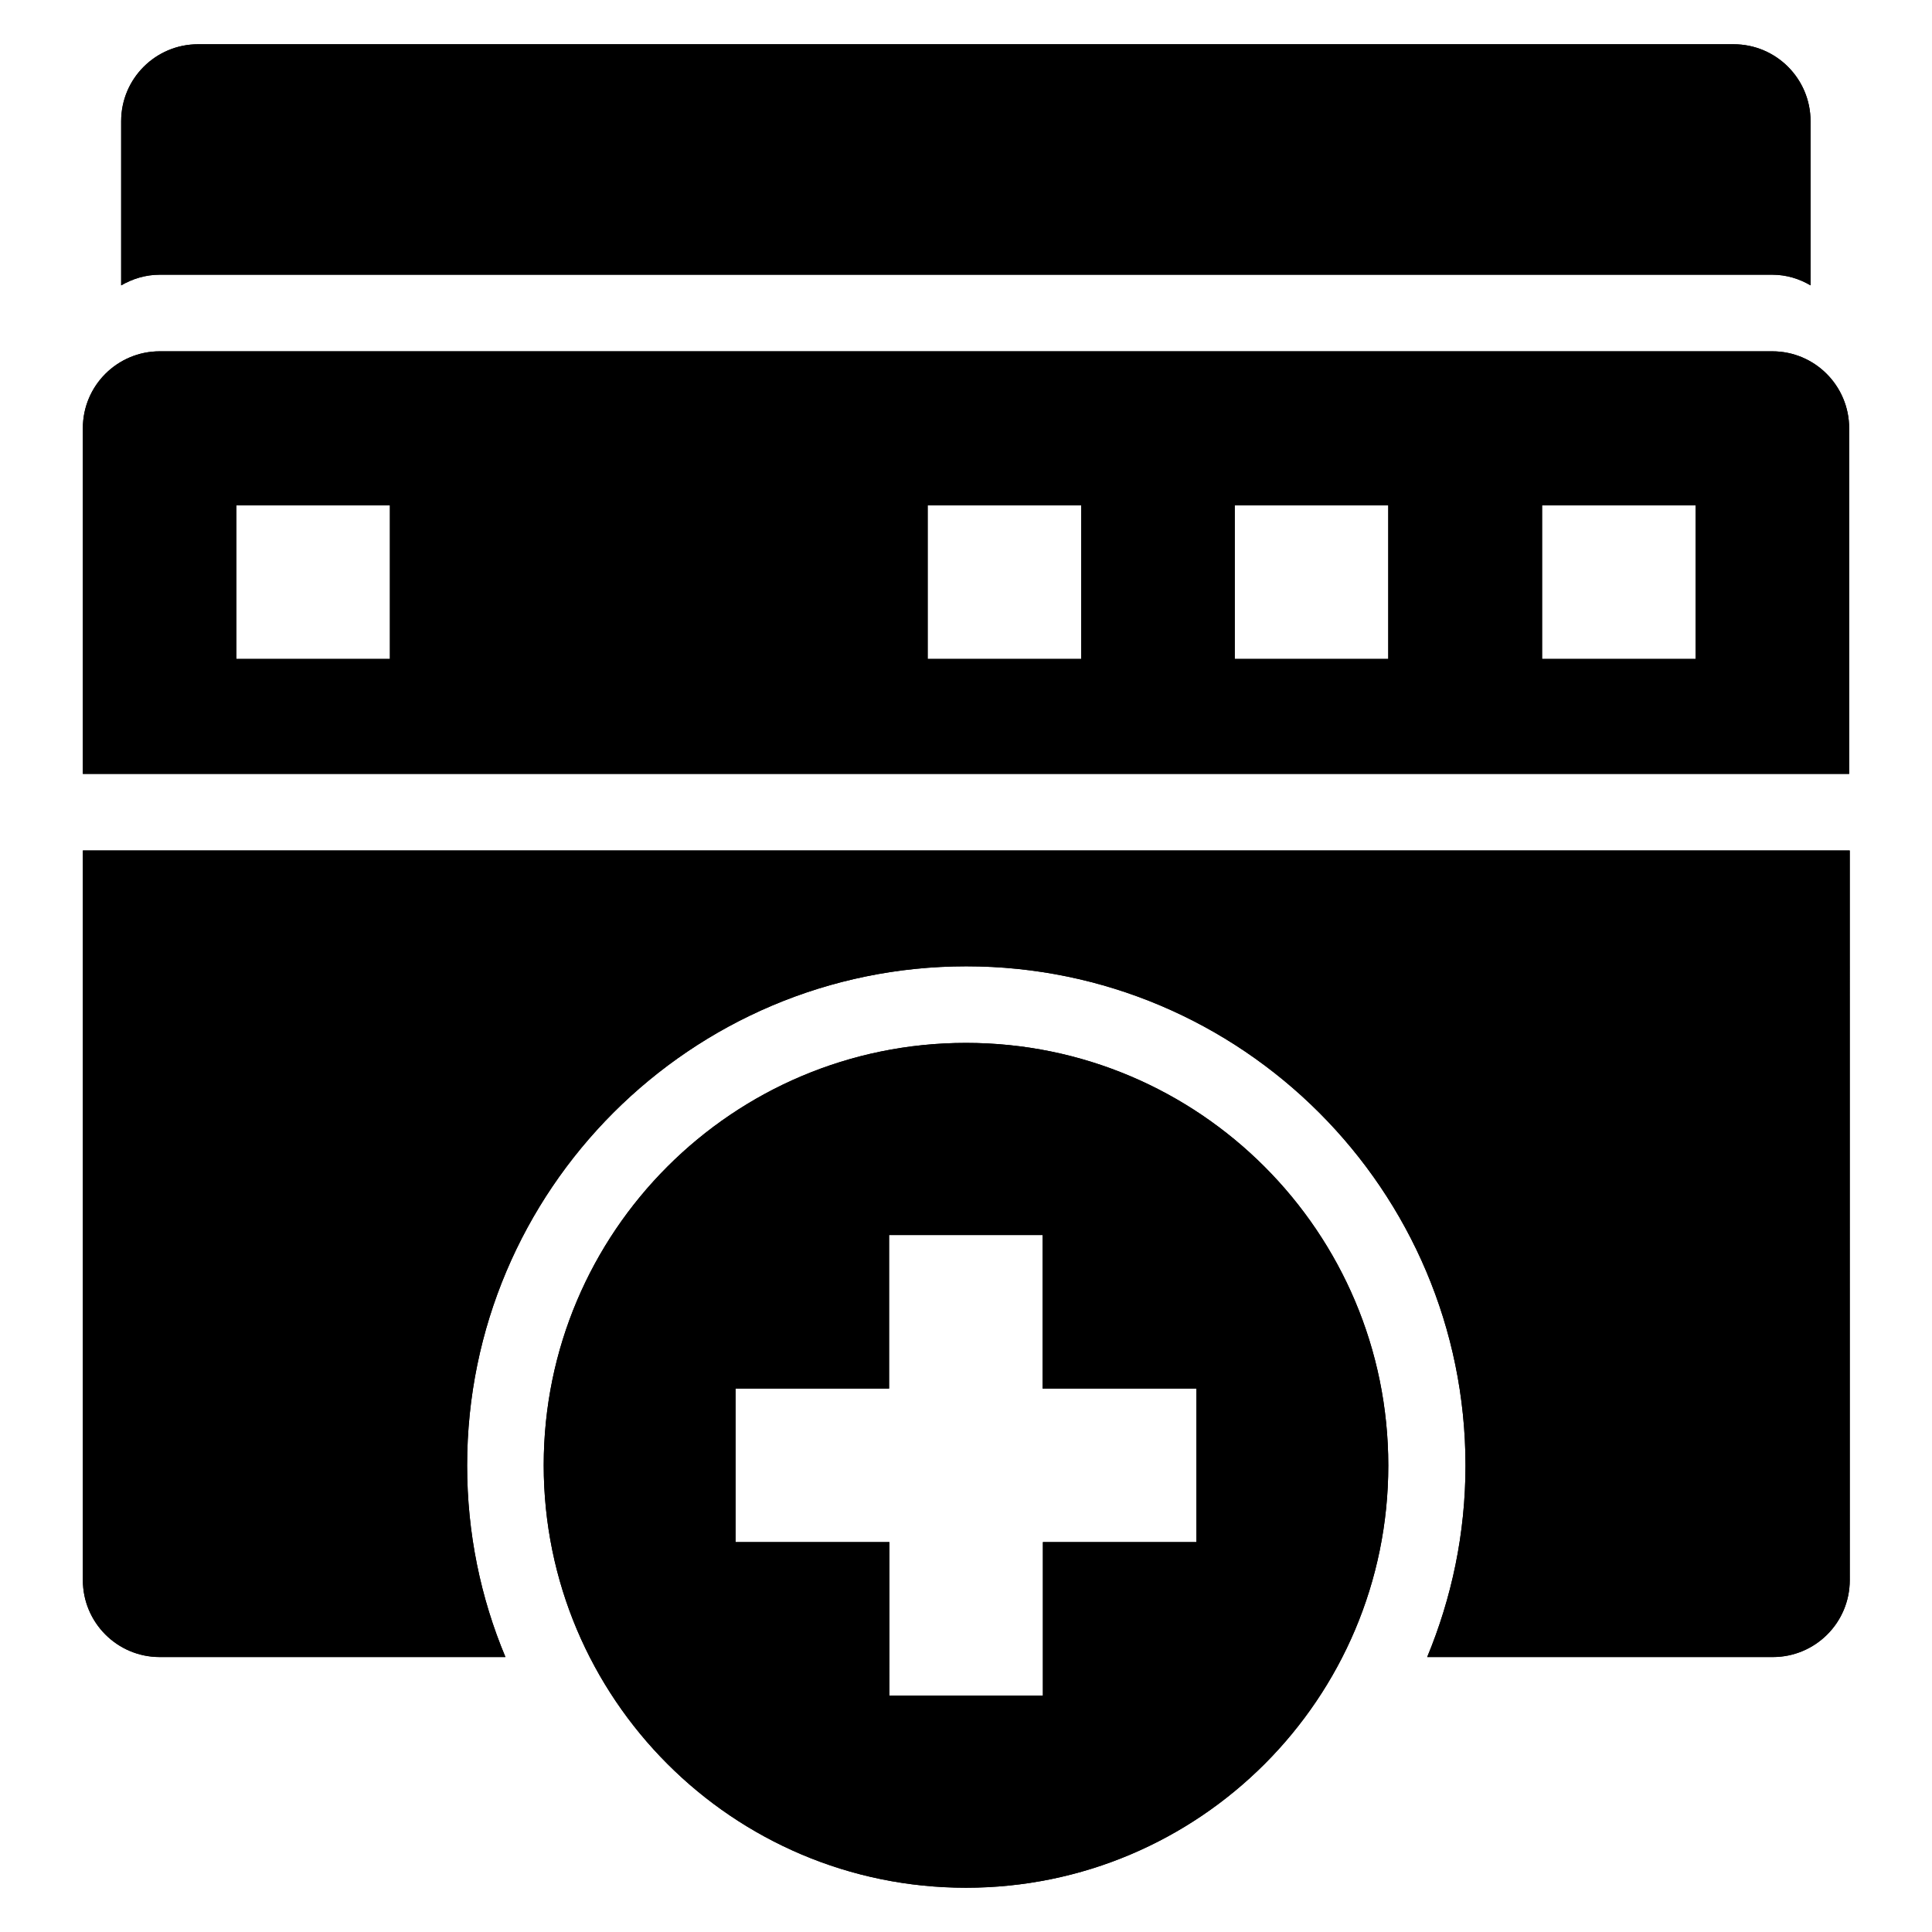 <?xml version="1.0" encoding="UTF-8"?>
<!-- Uploaded to: ICON Repo, www.svgrepo.com, Generator: ICON Repo Mixer Tools -->
<svg fill="#000000" width="800px" height="800px" version="1.1" viewBox="144 144 512 512" xmlns="http://www.w3.org/2000/svg">
 <g>
  <path d="m613.66 216.8c3.742 0 7.176 1.07 10.152 2.824v-43.512c0-11.223-9.082-20.383-20.383-20.383h-406.94c-11.219 0-20.379 9.086-20.379 20.383v43.512c3.051-1.758 6.488-2.824 10.227-2.824z"/>
  <path d="m400 420.38c-61.832 0-111.91 50.152-111.91 111.91-0.004 61.758 50.074 111.98 111.91 111.98s111.91-50.152 111.91-111.91c0-61.754-50.078-111.98-111.91-111.98zm61.066 132.29h-40.688v40.688h-40.688l0.004-40.688h-40.766v-40.688h40.688v-40.688h40.688v40.688h40.762z"/>
  <path d="m613.66 237.1h-427.32c-11.223 0-20.383 9.082-20.383 20.383v91.602h468.09v-91.602c0-11.223-9.082-20.383-20.379-20.383zm-366.33 81.523h-40.688v-40.688h40.688zm183.2 0h-40.688v-40.688h40.688zm81.375 0h-40.688v-40.688h40.688zm81.449 0h-40.688v-40.688h40.688z"/>
  <path d="m165.96 562.75c0 11.223 9.082 20.383 20.383 20.383h91.602c-6.566-15.648-10.152-32.824-10.152-50.762 0-72.977 59.312-132.29 132.29-132.29s132.29 59.312 132.29 132.29c0 18.016-3.664 35.113-10.152 50.762h91.602c11.223 0 20.383-9.082 20.383-20.383l-0.004-193.36h-468.24z"/>
  <path d="m613.66 216.8c3.742 0 7.176 1.07 10.152 2.824v-43.512c0-11.223-9.082-20.383-20.383-20.383h-406.94c-11.219 0-20.379 9.086-20.379 20.383v43.512c3.051-1.758 6.488-2.824 10.227-2.824z"/>
  <path d="m400 420.38c-61.832 0-111.91 50.152-111.91 111.91-0.004 61.758 50.074 111.98 111.91 111.98s111.91-50.152 111.91-111.91c0-61.754-50.078-111.98-111.91-111.98zm61.066 132.29h-40.688v40.688h-40.688l0.004-40.688h-40.766v-40.688h40.688v-40.688h40.688v40.688h40.762z"/>
  <path d="m613.66 237.1h-427.32c-11.223 0-20.383 9.082-20.383 20.383v91.602h468.09v-91.602c0-11.223-9.082-20.383-20.379-20.383zm-366.33 81.523h-40.688v-40.688h40.688zm183.2 0h-40.688v-40.688h40.688zm81.375 0h-40.688v-40.688h40.688zm81.449 0h-40.688v-40.688h40.688z"/>
  <path d="m165.96 562.75c0 11.223 9.082 20.383 20.383 20.383h91.602c-6.566-15.648-10.152-32.824-10.152-50.762 0-72.977 59.312-132.29 132.29-132.29s132.29 59.312 132.29 132.29c0 18.016-3.664 35.113-10.152 50.762h91.602c11.223 0 20.383-9.082 20.383-20.383l-0.004-193.36h-468.24z"/>
 </g>
</svg>